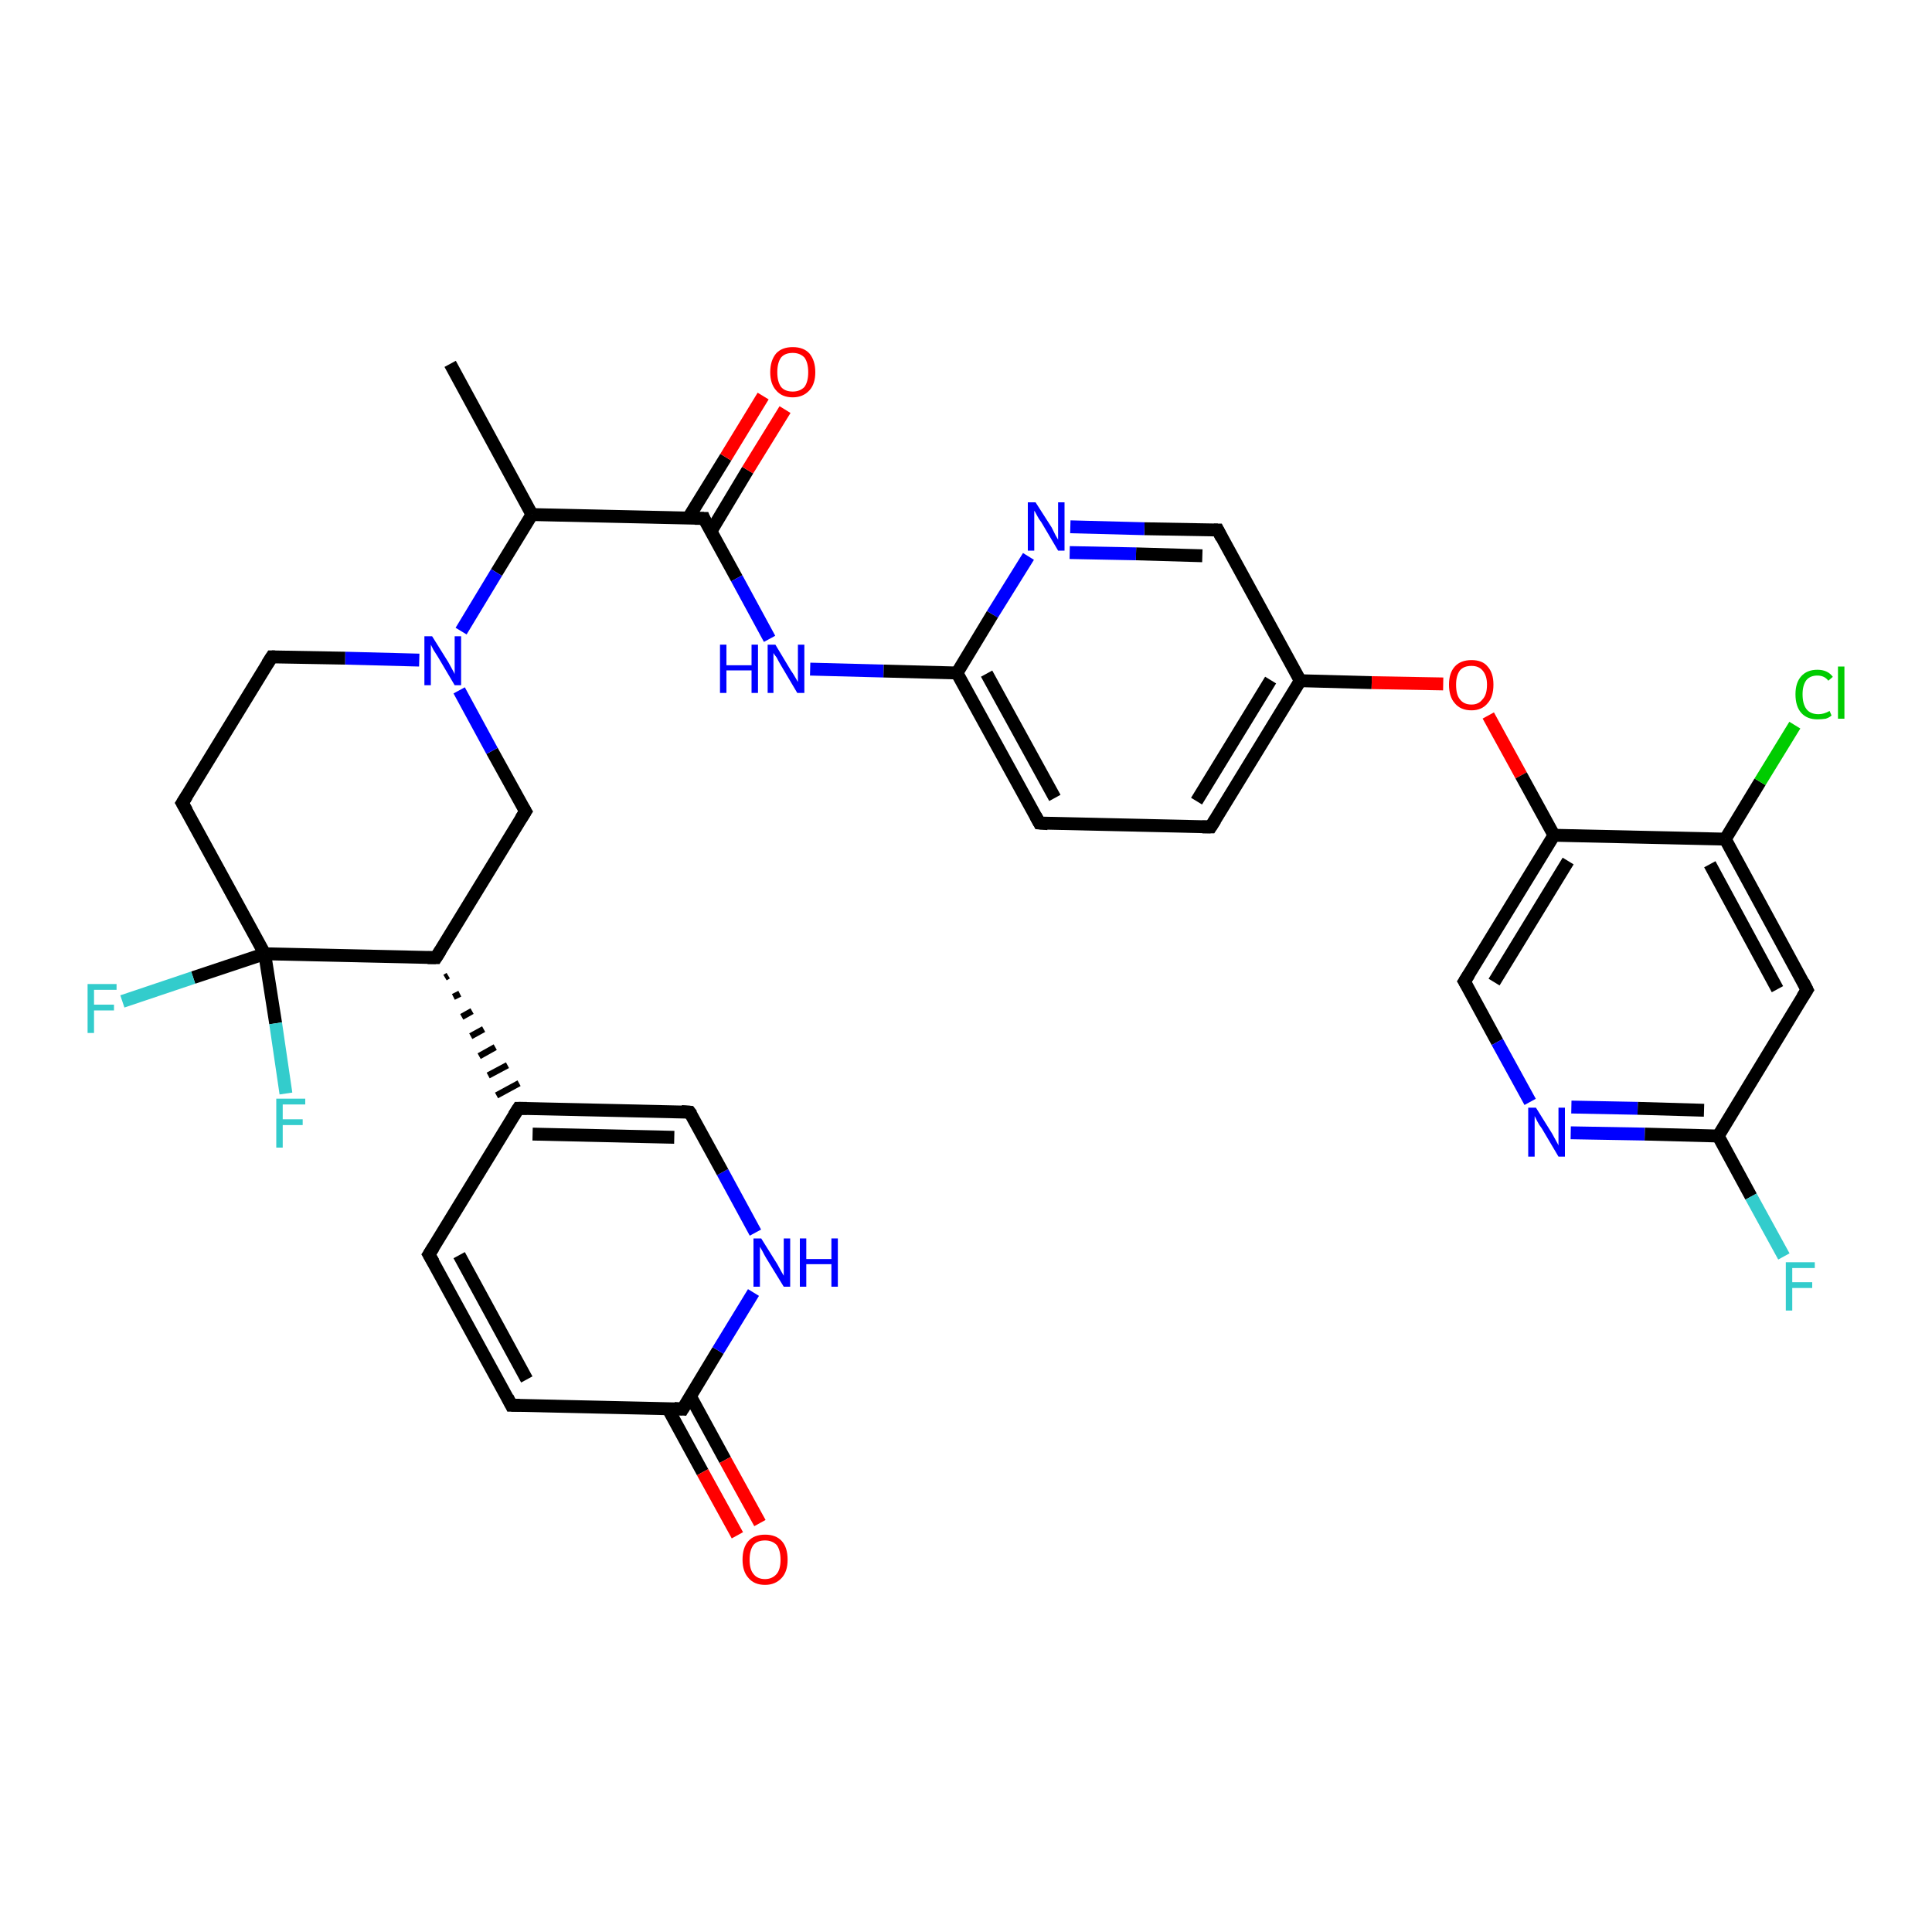 <?xml version='1.0' encoding='iso-8859-1'?>
<svg version='1.1' baseProfile='full'
              xmlns='http://www.w3.org/2000/svg'
                      xmlns:rdkit='http://www.rdkit.org/xml'
                      xmlns:xlink='http://www.w3.org/1999/xlink'
                  xml:space='preserve'
width='300px' height='300px' viewBox='0 0 300 300'>
<!-- END OF HEADER -->
<rect style='opacity:1.0;fill:#FFFFFF;stroke:none' width='300.0' height='300.0' x='0.0' y='0.0'> </rect>
<path class='bond-0 atom-0 atom-1' d='M 69.9,56.5 L 82.6,79.9' style='fill:none;fill-rule:evenodd;stroke:#000000;stroke-width:2.0px;stroke-linecap:butt;stroke-linejoin:miter;stroke-opacity:1' />
<path class='bond-1 atom-1 atom-2' d='M 82.6,79.9 L 109.3,80.5' style='fill:none;fill-rule:evenodd;stroke:#000000;stroke-width:2.0px;stroke-linecap:butt;stroke-linejoin:miter;stroke-opacity:1' />
<path class='bond-2 atom-2 atom-3' d='M 110.4,82.5 L 116.1,73.0' style='fill:none;fill-rule:evenodd;stroke:#000000;stroke-width:2.0px;stroke-linecap:butt;stroke-linejoin:miter;stroke-opacity:1' />
<path class='bond-2 atom-2 atom-3' d='M 116.1,73.0 L 121.9,63.6' style='fill:none;fill-rule:evenodd;stroke:#FF0000;stroke-width:2.0px;stroke-linecap:butt;stroke-linejoin:miter;stroke-opacity:1' />
<path class='bond-2 atom-2 atom-3' d='M 106.9,80.4 L 112.7,71.0' style='fill:none;fill-rule:evenodd;stroke:#000000;stroke-width:2.0px;stroke-linecap:butt;stroke-linejoin:miter;stroke-opacity:1' />
<path class='bond-2 atom-2 atom-3' d='M 112.7,71.0 L 118.5,61.5' style='fill:none;fill-rule:evenodd;stroke:#FF0000;stroke-width:2.0px;stroke-linecap:butt;stroke-linejoin:miter;stroke-opacity:1' />
<path class='bond-3 atom-2 atom-4' d='M 109.3,80.5 L 114.4,89.8' style='fill:none;fill-rule:evenodd;stroke:#000000;stroke-width:2.0px;stroke-linecap:butt;stroke-linejoin:miter;stroke-opacity:1' />
<path class='bond-3 atom-2 atom-4' d='M 114.4,89.8 L 119.5,99.2' style='fill:none;fill-rule:evenodd;stroke:#0000FF;stroke-width:2.0px;stroke-linecap:butt;stroke-linejoin:miter;stroke-opacity:1' />
<path class='bond-4 atom-4 atom-5' d='M 125.8,103.9 L 137.2,104.2' style='fill:none;fill-rule:evenodd;stroke:#0000FF;stroke-width:2.0px;stroke-linecap:butt;stroke-linejoin:miter;stroke-opacity:1' />
<path class='bond-4 atom-4 atom-5' d='M 137.2,104.2 L 148.6,104.5' style='fill:none;fill-rule:evenodd;stroke:#000000;stroke-width:2.0px;stroke-linecap:butt;stroke-linejoin:miter;stroke-opacity:1' />
<path class='bond-5 atom-5 atom-6' d='M 148.6,104.5 L 161.4,127.8' style='fill:none;fill-rule:evenodd;stroke:#000000;stroke-width:2.0px;stroke-linecap:butt;stroke-linejoin:miter;stroke-opacity:1' />
<path class='bond-5 atom-5 atom-6' d='M 153.2,104.6 L 163.8,123.9' style='fill:none;fill-rule:evenodd;stroke:#000000;stroke-width:2.0px;stroke-linecap:butt;stroke-linejoin:miter;stroke-opacity:1' />
<path class='bond-6 atom-6 atom-7' d='M 161.4,127.8 L 188.0,128.4' style='fill:none;fill-rule:evenodd;stroke:#000000;stroke-width:2.0px;stroke-linecap:butt;stroke-linejoin:miter;stroke-opacity:1' />
<path class='bond-7 atom-7 atom-8' d='M 188.0,128.4 L 201.9,105.7' style='fill:none;fill-rule:evenodd;stroke:#000000;stroke-width:2.0px;stroke-linecap:butt;stroke-linejoin:miter;stroke-opacity:1' />
<path class='bond-7 atom-7 atom-8' d='M 185.8,124.4 L 197.3,105.6' style='fill:none;fill-rule:evenodd;stroke:#000000;stroke-width:2.0px;stroke-linecap:butt;stroke-linejoin:miter;stroke-opacity:1' />
<path class='bond-8 atom-8 atom-9' d='M 201.9,105.7 L 213.0,106.0' style='fill:none;fill-rule:evenodd;stroke:#000000;stroke-width:2.0px;stroke-linecap:butt;stroke-linejoin:miter;stroke-opacity:1' />
<path class='bond-8 atom-8 atom-9' d='M 213.0,106.0 L 224.1,106.2' style='fill:none;fill-rule:evenodd;stroke:#FF0000;stroke-width:2.0px;stroke-linecap:butt;stroke-linejoin:miter;stroke-opacity:1' />
<path class='bond-9 atom-9 atom-10' d='M 231.1,111.1 L 236.2,120.4' style='fill:none;fill-rule:evenodd;stroke:#FF0000;stroke-width:2.0px;stroke-linecap:butt;stroke-linejoin:miter;stroke-opacity:1' />
<path class='bond-9 atom-9 atom-10' d='M 236.2,120.4 L 241.3,129.7' style='fill:none;fill-rule:evenodd;stroke:#000000;stroke-width:2.0px;stroke-linecap:butt;stroke-linejoin:miter;stroke-opacity:1' />
<path class='bond-10 atom-10 atom-11' d='M 241.3,129.7 L 227.4,152.4' style='fill:none;fill-rule:evenodd;stroke:#000000;stroke-width:2.0px;stroke-linecap:butt;stroke-linejoin:miter;stroke-opacity:1' />
<path class='bond-10 atom-10 atom-11' d='M 243.5,133.7 L 232.0,152.5' style='fill:none;fill-rule:evenodd;stroke:#000000;stroke-width:2.0px;stroke-linecap:butt;stroke-linejoin:miter;stroke-opacity:1' />
<path class='bond-11 atom-11 atom-12' d='M 227.4,152.4 L 232.5,161.8' style='fill:none;fill-rule:evenodd;stroke:#000000;stroke-width:2.0px;stroke-linecap:butt;stroke-linejoin:miter;stroke-opacity:1' />
<path class='bond-11 atom-11 atom-12' d='M 232.5,161.8 L 237.6,171.1' style='fill:none;fill-rule:evenodd;stroke:#0000FF;stroke-width:2.0px;stroke-linecap:butt;stroke-linejoin:miter;stroke-opacity:1' />
<path class='bond-12 atom-12 atom-13' d='M 243.9,175.9 L 255.4,176.1' style='fill:none;fill-rule:evenodd;stroke:#0000FF;stroke-width:2.0px;stroke-linecap:butt;stroke-linejoin:miter;stroke-opacity:1' />
<path class='bond-12 atom-12 atom-13' d='M 255.4,176.1 L 266.8,176.4' style='fill:none;fill-rule:evenodd;stroke:#000000;stroke-width:2.0px;stroke-linecap:butt;stroke-linejoin:miter;stroke-opacity:1' />
<path class='bond-12 atom-12 atom-13' d='M 244.0,171.9 L 254.3,172.1' style='fill:none;fill-rule:evenodd;stroke:#0000FF;stroke-width:2.0px;stroke-linecap:butt;stroke-linejoin:miter;stroke-opacity:1' />
<path class='bond-12 atom-12 atom-13' d='M 254.3,172.1 L 264.6,172.4' style='fill:none;fill-rule:evenodd;stroke:#000000;stroke-width:2.0px;stroke-linecap:butt;stroke-linejoin:miter;stroke-opacity:1' />
<path class='bond-13 atom-13 atom-14' d='M 266.8,176.4 L 271.9,185.8' style='fill:none;fill-rule:evenodd;stroke:#000000;stroke-width:2.0px;stroke-linecap:butt;stroke-linejoin:miter;stroke-opacity:1' />
<path class='bond-13 atom-13 atom-14' d='M 271.9,185.8 L 277.0,195.1' style='fill:none;fill-rule:evenodd;stroke:#33CCCC;stroke-width:2.0px;stroke-linecap:butt;stroke-linejoin:miter;stroke-opacity:1' />
<path class='bond-14 atom-13 atom-15' d='M 266.8,176.4 L 280.6,153.7' style='fill:none;fill-rule:evenodd;stroke:#000000;stroke-width:2.0px;stroke-linecap:butt;stroke-linejoin:miter;stroke-opacity:1' />
<path class='bond-15 atom-15 atom-16' d='M 280.6,153.7 L 267.9,130.3' style='fill:none;fill-rule:evenodd;stroke:#000000;stroke-width:2.0px;stroke-linecap:butt;stroke-linejoin:miter;stroke-opacity:1' />
<path class='bond-15 atom-15 atom-16' d='M 276.0,153.6 L 265.5,134.2' style='fill:none;fill-rule:evenodd;stroke:#000000;stroke-width:2.0px;stroke-linecap:butt;stroke-linejoin:miter;stroke-opacity:1' />
<path class='bond-16 atom-16 atom-17' d='M 267.9,130.3 L 273.3,121.4' style='fill:none;fill-rule:evenodd;stroke:#000000;stroke-width:2.0px;stroke-linecap:butt;stroke-linejoin:miter;stroke-opacity:1' />
<path class='bond-16 atom-16 atom-17' d='M 273.3,121.4 L 278.7,112.6' style='fill:none;fill-rule:evenodd;stroke:#00CC00;stroke-width:2.0px;stroke-linecap:butt;stroke-linejoin:miter;stroke-opacity:1' />
<path class='bond-17 atom-8 atom-18' d='M 201.9,105.7 L 189.1,82.3' style='fill:none;fill-rule:evenodd;stroke:#000000;stroke-width:2.0px;stroke-linecap:butt;stroke-linejoin:miter;stroke-opacity:1' />
<path class='bond-18 atom-18 atom-19' d='M 189.1,82.3 L 177.7,82.1' style='fill:none;fill-rule:evenodd;stroke:#000000;stroke-width:2.0px;stroke-linecap:butt;stroke-linejoin:miter;stroke-opacity:1' />
<path class='bond-18 atom-18 atom-19' d='M 177.7,82.1 L 166.2,81.8' style='fill:none;fill-rule:evenodd;stroke:#0000FF;stroke-width:2.0px;stroke-linecap:butt;stroke-linejoin:miter;stroke-opacity:1' />
<path class='bond-18 atom-18 atom-19' d='M 186.7,86.3 L 176.4,86.0' style='fill:none;fill-rule:evenodd;stroke:#000000;stroke-width:2.0px;stroke-linecap:butt;stroke-linejoin:miter;stroke-opacity:1' />
<path class='bond-18 atom-18 atom-19' d='M 176.4,86.0 L 166.1,85.8' style='fill:none;fill-rule:evenodd;stroke:#0000FF;stroke-width:2.0px;stroke-linecap:butt;stroke-linejoin:miter;stroke-opacity:1' />
<path class='bond-19 atom-1 atom-20' d='M 82.6,79.9 L 77.1,88.9' style='fill:none;fill-rule:evenodd;stroke:#000000;stroke-width:2.0px;stroke-linecap:butt;stroke-linejoin:miter;stroke-opacity:1' />
<path class='bond-19 atom-1 atom-20' d='M 77.1,88.9 L 71.6,98.0' style='fill:none;fill-rule:evenodd;stroke:#0000FF;stroke-width:2.0px;stroke-linecap:butt;stroke-linejoin:miter;stroke-opacity:1' />
<path class='bond-20 atom-20 atom-21' d='M 65.1,102.5 L 53.6,102.2' style='fill:none;fill-rule:evenodd;stroke:#0000FF;stroke-width:2.0px;stroke-linecap:butt;stroke-linejoin:miter;stroke-opacity:1' />
<path class='bond-20 atom-20 atom-21' d='M 53.6,102.2 L 42.2,102.0' style='fill:none;fill-rule:evenodd;stroke:#000000;stroke-width:2.0px;stroke-linecap:butt;stroke-linejoin:miter;stroke-opacity:1' />
<path class='bond-21 atom-21 atom-22' d='M 42.2,102.0 L 28.3,124.7' style='fill:none;fill-rule:evenodd;stroke:#000000;stroke-width:2.0px;stroke-linecap:butt;stroke-linejoin:miter;stroke-opacity:1' />
<path class='bond-22 atom-22 atom-23' d='M 28.3,124.7 L 41.1,148.1' style='fill:none;fill-rule:evenodd;stroke:#000000;stroke-width:2.0px;stroke-linecap:butt;stroke-linejoin:miter;stroke-opacity:1' />
<path class='bond-23 atom-23 atom-24' d='M 41.1,148.1 L 42.8,158.9' style='fill:none;fill-rule:evenodd;stroke:#000000;stroke-width:2.0px;stroke-linecap:butt;stroke-linejoin:miter;stroke-opacity:1' />
<path class='bond-23 atom-23 atom-24' d='M 42.8,158.9 L 44.4,169.8' style='fill:none;fill-rule:evenodd;stroke:#33CCCC;stroke-width:2.0px;stroke-linecap:butt;stroke-linejoin:miter;stroke-opacity:1' />
<path class='bond-24 atom-23 atom-25' d='M 41.1,148.1 L 30.0,151.8' style='fill:none;fill-rule:evenodd;stroke:#000000;stroke-width:2.0px;stroke-linecap:butt;stroke-linejoin:miter;stroke-opacity:1' />
<path class='bond-24 atom-23 atom-25' d='M 30.0,151.8 L 19.0,155.5' style='fill:none;fill-rule:evenodd;stroke:#33CCCC;stroke-width:2.0px;stroke-linecap:butt;stroke-linejoin:miter;stroke-opacity:1' />
<path class='bond-25 atom-23 atom-26' d='M 41.1,148.1 L 67.7,148.7' style='fill:none;fill-rule:evenodd;stroke:#000000;stroke-width:2.0px;stroke-linecap:butt;stroke-linejoin:miter;stroke-opacity:1' />
<path class='bond-26 atom-26 atom-27' d='M 69.1,151.8 L 69.6,151.5' style='fill:none;fill-rule:evenodd;stroke:#000000;stroke-width:1.0px;stroke-linecap:butt;stroke-linejoin:miter;stroke-opacity:1' />
<path class='bond-26 atom-26 atom-27' d='M 70.4,154.8 L 71.4,154.3' style='fill:none;fill-rule:evenodd;stroke:#000000;stroke-width:1.0px;stroke-linecap:butt;stroke-linejoin:miter;stroke-opacity:1' />
<path class='bond-26 atom-26 atom-27' d='M 71.7,157.9 L 73.3,157.0' style='fill:none;fill-rule:evenodd;stroke:#000000;stroke-width:1.0px;stroke-linecap:butt;stroke-linejoin:miter;stroke-opacity:1' />
<path class='bond-26 atom-26 atom-27' d='M 73.1,160.9 L 75.1,159.8' style='fill:none;fill-rule:evenodd;stroke:#000000;stroke-width:1.0px;stroke-linecap:butt;stroke-linejoin:miter;stroke-opacity:1' />
<path class='bond-26 atom-26 atom-27' d='M 74.4,164.0 L 76.9,162.6' style='fill:none;fill-rule:evenodd;stroke:#000000;stroke-width:1.0px;stroke-linecap:butt;stroke-linejoin:miter;stroke-opacity:1' />
<path class='bond-26 atom-26 atom-27' d='M 75.8,167.0 L 78.8,165.4' style='fill:none;fill-rule:evenodd;stroke:#000000;stroke-width:1.0px;stroke-linecap:butt;stroke-linejoin:miter;stroke-opacity:1' />
<path class='bond-26 atom-26 atom-27' d='M 77.1,170.1 L 80.6,168.2' style='fill:none;fill-rule:evenodd;stroke:#000000;stroke-width:1.0px;stroke-linecap:butt;stroke-linejoin:miter;stroke-opacity:1' />
<path class='bond-27 atom-27 atom-28' d='M 80.5,172.1 L 66.6,194.8' style='fill:none;fill-rule:evenodd;stroke:#000000;stroke-width:2.0px;stroke-linecap:butt;stroke-linejoin:miter;stroke-opacity:1' />
<path class='bond-28 atom-28 atom-29' d='M 66.6,194.8 L 79.4,218.2' style='fill:none;fill-rule:evenodd;stroke:#000000;stroke-width:2.0px;stroke-linecap:butt;stroke-linejoin:miter;stroke-opacity:1' />
<path class='bond-28 atom-28 atom-29' d='M 71.3,194.9 L 81.8,214.2' style='fill:none;fill-rule:evenodd;stroke:#000000;stroke-width:2.0px;stroke-linecap:butt;stroke-linejoin:miter;stroke-opacity:1' />
<path class='bond-29 atom-29 atom-30' d='M 79.4,218.2 L 106.0,218.8' style='fill:none;fill-rule:evenodd;stroke:#000000;stroke-width:2.0px;stroke-linecap:butt;stroke-linejoin:miter;stroke-opacity:1' />
<path class='bond-30 atom-30 atom-31' d='M 103.7,218.7 L 109.1,228.6' style='fill:none;fill-rule:evenodd;stroke:#000000;stroke-width:2.0px;stroke-linecap:butt;stroke-linejoin:miter;stroke-opacity:1' />
<path class='bond-30 atom-30 atom-31' d='M 109.1,228.6 L 114.5,238.4' style='fill:none;fill-rule:evenodd;stroke:#FF0000;stroke-width:2.0px;stroke-linecap:butt;stroke-linejoin:miter;stroke-opacity:1' />
<path class='bond-30 atom-30 atom-31' d='M 107.2,216.8 L 112.6,226.7' style='fill:none;fill-rule:evenodd;stroke:#000000;stroke-width:2.0px;stroke-linecap:butt;stroke-linejoin:miter;stroke-opacity:1' />
<path class='bond-30 atom-30 atom-31' d='M 112.6,226.7 L 118.0,236.5' style='fill:none;fill-rule:evenodd;stroke:#FF0000;stroke-width:2.0px;stroke-linecap:butt;stroke-linejoin:miter;stroke-opacity:1' />
<path class='bond-31 atom-30 atom-32' d='M 106.0,218.8 L 111.5,209.7' style='fill:none;fill-rule:evenodd;stroke:#000000;stroke-width:2.0px;stroke-linecap:butt;stroke-linejoin:miter;stroke-opacity:1' />
<path class='bond-31 atom-30 atom-32' d='M 111.5,209.7 L 117.0,200.7' style='fill:none;fill-rule:evenodd;stroke:#0000FF;stroke-width:2.0px;stroke-linecap:butt;stroke-linejoin:miter;stroke-opacity:1' />
<path class='bond-32 atom-32 atom-33' d='M 117.3,191.4 L 112.2,182.0' style='fill:none;fill-rule:evenodd;stroke:#0000FF;stroke-width:2.0px;stroke-linecap:butt;stroke-linejoin:miter;stroke-opacity:1' />
<path class='bond-32 atom-32 atom-33' d='M 112.2,182.0 L 107.1,172.7' style='fill:none;fill-rule:evenodd;stroke:#000000;stroke-width:2.0px;stroke-linecap:butt;stroke-linejoin:miter;stroke-opacity:1' />
<path class='bond-33 atom-26 atom-34' d='M 67.7,148.7 L 81.6,126.0' style='fill:none;fill-rule:evenodd;stroke:#000000;stroke-width:2.0px;stroke-linecap:butt;stroke-linejoin:miter;stroke-opacity:1' />
<path class='bond-34 atom-19 atom-5' d='M 159.7,86.4 L 154.1,95.4' style='fill:none;fill-rule:evenodd;stroke:#0000FF;stroke-width:2.0px;stroke-linecap:butt;stroke-linejoin:miter;stroke-opacity:1' />
<path class='bond-34 atom-19 atom-5' d='M 154.1,95.4 L 148.6,104.5' style='fill:none;fill-rule:evenodd;stroke:#000000;stroke-width:2.0px;stroke-linecap:butt;stroke-linejoin:miter;stroke-opacity:1' />
<path class='bond-35 atom-34 atom-20' d='M 81.6,126.0 L 76.4,116.6' style='fill:none;fill-rule:evenodd;stroke:#000000;stroke-width:2.0px;stroke-linecap:butt;stroke-linejoin:miter;stroke-opacity:1' />
<path class='bond-35 atom-34 atom-20' d='M 76.4,116.6 L 71.3,107.2' style='fill:none;fill-rule:evenodd;stroke:#0000FF;stroke-width:2.0px;stroke-linecap:butt;stroke-linejoin:miter;stroke-opacity:1' />
<path class='bond-36 atom-16 atom-10' d='M 267.9,130.3 L 241.3,129.7' style='fill:none;fill-rule:evenodd;stroke:#000000;stroke-width:2.0px;stroke-linecap:butt;stroke-linejoin:miter;stroke-opacity:1' />
<path class='bond-37 atom-33 atom-27' d='M 107.1,172.7 L 80.5,172.1' style='fill:none;fill-rule:evenodd;stroke:#000000;stroke-width:2.0px;stroke-linecap:butt;stroke-linejoin:miter;stroke-opacity:1' />
<path class='bond-37 atom-33 atom-27' d='M 104.7,176.6 L 82.7,176.1' style='fill:none;fill-rule:evenodd;stroke:#000000;stroke-width:2.0px;stroke-linecap:butt;stroke-linejoin:miter;stroke-opacity:1' />
<path d='M 107.9,80.5 L 109.3,80.5 L 109.5,81.0' style='fill:none;stroke:#000000;stroke-width:2.0px;stroke-linecap:butt;stroke-linejoin:miter;stroke-opacity:1;' />
<path d='M 160.8,126.7 L 161.4,127.8 L 162.7,127.9' style='fill:none;stroke:#000000;stroke-width:2.0px;stroke-linecap:butt;stroke-linejoin:miter;stroke-opacity:1;' />
<path d='M 186.7,128.4 L 188.0,128.4 L 188.7,127.3' style='fill:none;stroke:#000000;stroke-width:2.0px;stroke-linecap:butt;stroke-linejoin:miter;stroke-opacity:1;' />
<path d='M 228.1,151.3 L 227.4,152.4 L 227.7,152.9' style='fill:none;stroke:#000000;stroke-width:2.0px;stroke-linecap:butt;stroke-linejoin:miter;stroke-opacity:1;' />
<path d='M 279.9,154.8 L 280.6,153.7 L 280.0,152.5' style='fill:none;stroke:#000000;stroke-width:2.0px;stroke-linecap:butt;stroke-linejoin:miter;stroke-opacity:1;' />
<path d='M 189.7,83.5 L 189.1,82.3 L 188.5,82.3' style='fill:none;stroke:#000000;stroke-width:2.0px;stroke-linecap:butt;stroke-linejoin:miter;stroke-opacity:1;' />
<path d='M 42.7,102.0 L 42.2,102.0 L 41.5,103.1' style='fill:none;stroke:#000000;stroke-width:2.0px;stroke-linecap:butt;stroke-linejoin:miter;stroke-opacity:1;' />
<path d='M 29.0,123.6 L 28.3,124.7 L 29.0,125.9' style='fill:none;stroke:#000000;stroke-width:2.0px;stroke-linecap:butt;stroke-linejoin:miter;stroke-opacity:1;' />
<path d='M 66.4,148.7 L 67.7,148.7 L 68.4,147.6' style='fill:none;stroke:#000000;stroke-width:2.0px;stroke-linecap:butt;stroke-linejoin:miter;stroke-opacity:1;' />
<path d='M 79.8,173.2 L 80.5,172.1 L 81.8,172.1' style='fill:none;stroke:#000000;stroke-width:2.0px;stroke-linecap:butt;stroke-linejoin:miter;stroke-opacity:1;' />
<path d='M 67.3,193.7 L 66.6,194.8 L 67.3,196.0' style='fill:none;stroke:#000000;stroke-width:2.0px;stroke-linecap:butt;stroke-linejoin:miter;stroke-opacity:1;' />
<path d='M 78.8,217.0 L 79.4,218.2 L 80.7,218.2' style='fill:none;stroke:#000000;stroke-width:2.0px;stroke-linecap:butt;stroke-linejoin:miter;stroke-opacity:1;' />
<path d='M 104.7,218.7 L 106.0,218.8 L 106.3,218.3' style='fill:none;stroke:#000000;stroke-width:2.0px;stroke-linecap:butt;stroke-linejoin:miter;stroke-opacity:1;' />
<path d='M 107.4,173.1 L 107.1,172.7 L 105.8,172.6' style='fill:none;stroke:#000000;stroke-width:2.0px;stroke-linecap:butt;stroke-linejoin:miter;stroke-opacity:1;' />
<path d='M 80.9,127.1 L 81.6,126.0 L 81.3,125.5' style='fill:none;stroke:#000000;stroke-width:2.0px;stroke-linecap:butt;stroke-linejoin:miter;stroke-opacity:1;' />
<path class='atom-3' d='M 119.6 57.8
Q 119.6 56.0, 120.5 54.9
Q 121.4 53.9, 123.1 53.9
Q 124.8 53.9, 125.7 54.9
Q 126.6 56.0, 126.6 57.8
Q 126.6 59.6, 125.7 60.6
Q 124.7 61.7, 123.1 61.7
Q 121.4 61.7, 120.5 60.6
Q 119.6 59.6, 119.6 57.8
M 123.1 60.8
Q 124.2 60.8, 124.9 60.1
Q 125.5 59.3, 125.5 57.8
Q 125.5 56.3, 124.9 55.5
Q 124.2 54.8, 123.1 54.8
Q 121.9 54.8, 121.3 55.5
Q 120.7 56.3, 120.7 57.8
Q 120.7 59.3, 121.3 60.1
Q 121.9 60.8, 123.1 60.8
' fill='#FF0000'/>
<path class='atom-4' d='M 111.8 100.1
L 112.8 100.1
L 112.8 103.3
L 116.7 103.3
L 116.7 100.1
L 117.7 100.1
L 117.7 107.6
L 116.7 107.6
L 116.7 104.1
L 112.8 104.1
L 112.8 107.6
L 111.8 107.6
L 111.8 100.1
' fill='#0000FF'/>
<path class='atom-4' d='M 120.4 100.1
L 122.8 104.1
Q 123.1 104.5, 123.5 105.2
Q 123.9 105.9, 123.9 105.9
L 123.9 100.1
L 124.9 100.1
L 124.9 107.6
L 123.8 107.6
L 121.2 103.2
Q 120.9 102.7, 120.6 102.1
Q 120.2 101.6, 120.1 101.4
L 120.1 107.6
L 119.2 107.6
L 119.2 100.1
L 120.4 100.1
' fill='#0000FF'/>
<path class='atom-9' d='M 225.0 106.3
Q 225.0 104.5, 225.9 103.5
Q 226.8 102.5, 228.5 102.5
Q 230.2 102.5, 231.0 103.5
Q 231.9 104.5, 231.9 106.3
Q 231.9 108.2, 231.0 109.2
Q 230.1 110.3, 228.5 110.3
Q 226.8 110.3, 225.9 109.2
Q 225.0 108.2, 225.0 106.3
M 228.5 109.4
Q 229.6 109.4, 230.2 108.6
Q 230.9 107.9, 230.9 106.3
Q 230.9 104.9, 230.2 104.1
Q 229.6 103.4, 228.5 103.4
Q 227.3 103.4, 226.7 104.1
Q 226.1 104.9, 226.1 106.3
Q 226.1 107.9, 226.7 108.6
Q 227.3 109.4, 228.5 109.4
' fill='#FF0000'/>
<path class='atom-12' d='M 238.5 172.0
L 241.0 176.0
Q 241.2 176.4, 241.6 177.1
Q 242.0 177.8, 242.0 177.9
L 242.0 172.0
L 243.0 172.0
L 243.0 179.6
L 242.0 179.6
L 239.4 175.2
Q 239.0 174.7, 238.7 174.1
Q 238.4 173.5, 238.3 173.3
L 238.3 179.6
L 237.3 179.6
L 237.3 172.0
L 238.5 172.0
' fill='#0000FF'/>
<path class='atom-14' d='M 277.3 196.0
L 281.8 196.0
L 281.8 196.9
L 278.3 196.9
L 278.3 199.1
L 281.4 199.1
L 281.4 200.0
L 278.3 200.0
L 278.3 203.5
L 277.3 203.5
L 277.3 196.0
' fill='#33CCCC'/>
<path class='atom-17' d='M 278.8 107.8
Q 278.8 106.0, 279.7 105.0
Q 280.6 104.0, 282.2 104.0
Q 283.8 104.0, 284.6 105.1
L 283.9 105.7
Q 283.3 104.9, 282.2 104.9
Q 281.1 104.9, 280.5 105.6
Q 279.9 106.4, 279.9 107.8
Q 279.9 109.3, 280.5 110.1
Q 281.1 110.9, 282.4 110.9
Q 283.2 110.9, 284.1 110.4
L 284.4 111.1
Q 284.1 111.4, 283.5 111.6
Q 282.9 111.7, 282.2 111.7
Q 280.6 111.7, 279.7 110.7
Q 278.8 109.7, 278.8 107.8
' fill='#00CC00'/>
<path class='atom-17' d='M 285.4 103.5
L 286.4 103.5
L 286.4 111.6
L 285.4 111.6
L 285.4 103.5
' fill='#00CC00'/>
<path class='atom-19' d='M 160.8 78.0
L 163.3 81.9
Q 163.5 82.3, 163.9 83.1
Q 164.3 83.8, 164.3 83.8
L 164.3 78.0
L 165.3 78.0
L 165.3 85.5
L 164.3 85.5
L 161.7 81.1
Q 161.3 80.6, 161.0 80.0
Q 160.7 79.4, 160.6 79.3
L 160.6 85.5
L 159.6 85.5
L 159.6 78.0
L 160.8 78.0
' fill='#0000FF'/>
<path class='atom-20' d='M 67.1 98.8
L 69.6 102.8
Q 69.8 103.2, 70.2 103.9
Q 70.6 104.6, 70.6 104.7
L 70.6 98.8
L 71.6 98.8
L 71.6 106.4
L 70.6 106.4
L 68.0 102.0
Q 67.7 101.5, 67.3 100.9
Q 67.0 100.3, 66.9 100.1
L 66.9 106.4
L 65.9 106.4
L 65.9 98.8
L 67.1 98.8
' fill='#0000FF'/>
<path class='atom-24' d='M 42.9 170.6
L 47.4 170.6
L 47.4 171.5
L 43.9 171.5
L 43.9 173.8
L 47.0 173.8
L 47.0 174.7
L 43.9 174.7
L 43.9 178.2
L 42.9 178.2
L 42.9 170.6
' fill='#33CCCC'/>
<path class='atom-25' d='M 13.6 152.8
L 18.1 152.8
L 18.1 153.7
L 14.6 153.7
L 14.6 156.0
L 17.7 156.0
L 17.7 156.9
L 14.6 156.9
L 14.6 160.4
L 13.6 160.4
L 13.6 152.8
' fill='#33CCCC'/>
<path class='atom-31' d='M 115.3 242.2
Q 115.3 240.3, 116.2 239.3
Q 117.1 238.3, 118.8 238.3
Q 120.5 238.3, 121.4 239.3
Q 122.3 240.3, 122.3 242.2
Q 122.3 244.0, 121.4 245.0
Q 120.4 246.1, 118.8 246.1
Q 117.1 246.1, 116.2 245.0
Q 115.3 244.0, 115.3 242.2
M 118.8 245.2
Q 119.9 245.2, 120.6 244.4
Q 121.2 243.7, 121.2 242.2
Q 121.2 240.7, 120.6 239.9
Q 119.9 239.2, 118.8 239.2
Q 117.6 239.2, 117.0 239.9
Q 116.4 240.7, 116.4 242.2
Q 116.4 243.7, 117.0 244.4
Q 117.6 245.2, 118.8 245.2
' fill='#FF0000'/>
<path class='atom-32' d='M 118.2 192.3
L 120.7 196.3
Q 120.9 196.7, 121.3 197.4
Q 121.7 198.1, 121.7 198.1
L 121.7 192.3
L 122.7 192.3
L 122.7 199.8
L 121.7 199.8
L 119.0 195.4
Q 118.7 194.9, 118.4 194.3
Q 118.1 193.8, 118.0 193.6
L 118.0 199.8
L 117.0 199.8
L 117.0 192.3
L 118.2 192.3
' fill='#0000FF'/>
<path class='atom-32' d='M 124.2 192.3
L 125.2 192.3
L 125.2 195.5
L 129.1 195.5
L 129.1 192.3
L 130.1 192.3
L 130.1 199.8
L 129.1 199.8
L 129.1 196.3
L 125.2 196.3
L 125.2 199.8
L 124.2 199.8
L 124.2 192.3
' fill='#0000FF'/>
</svg>
